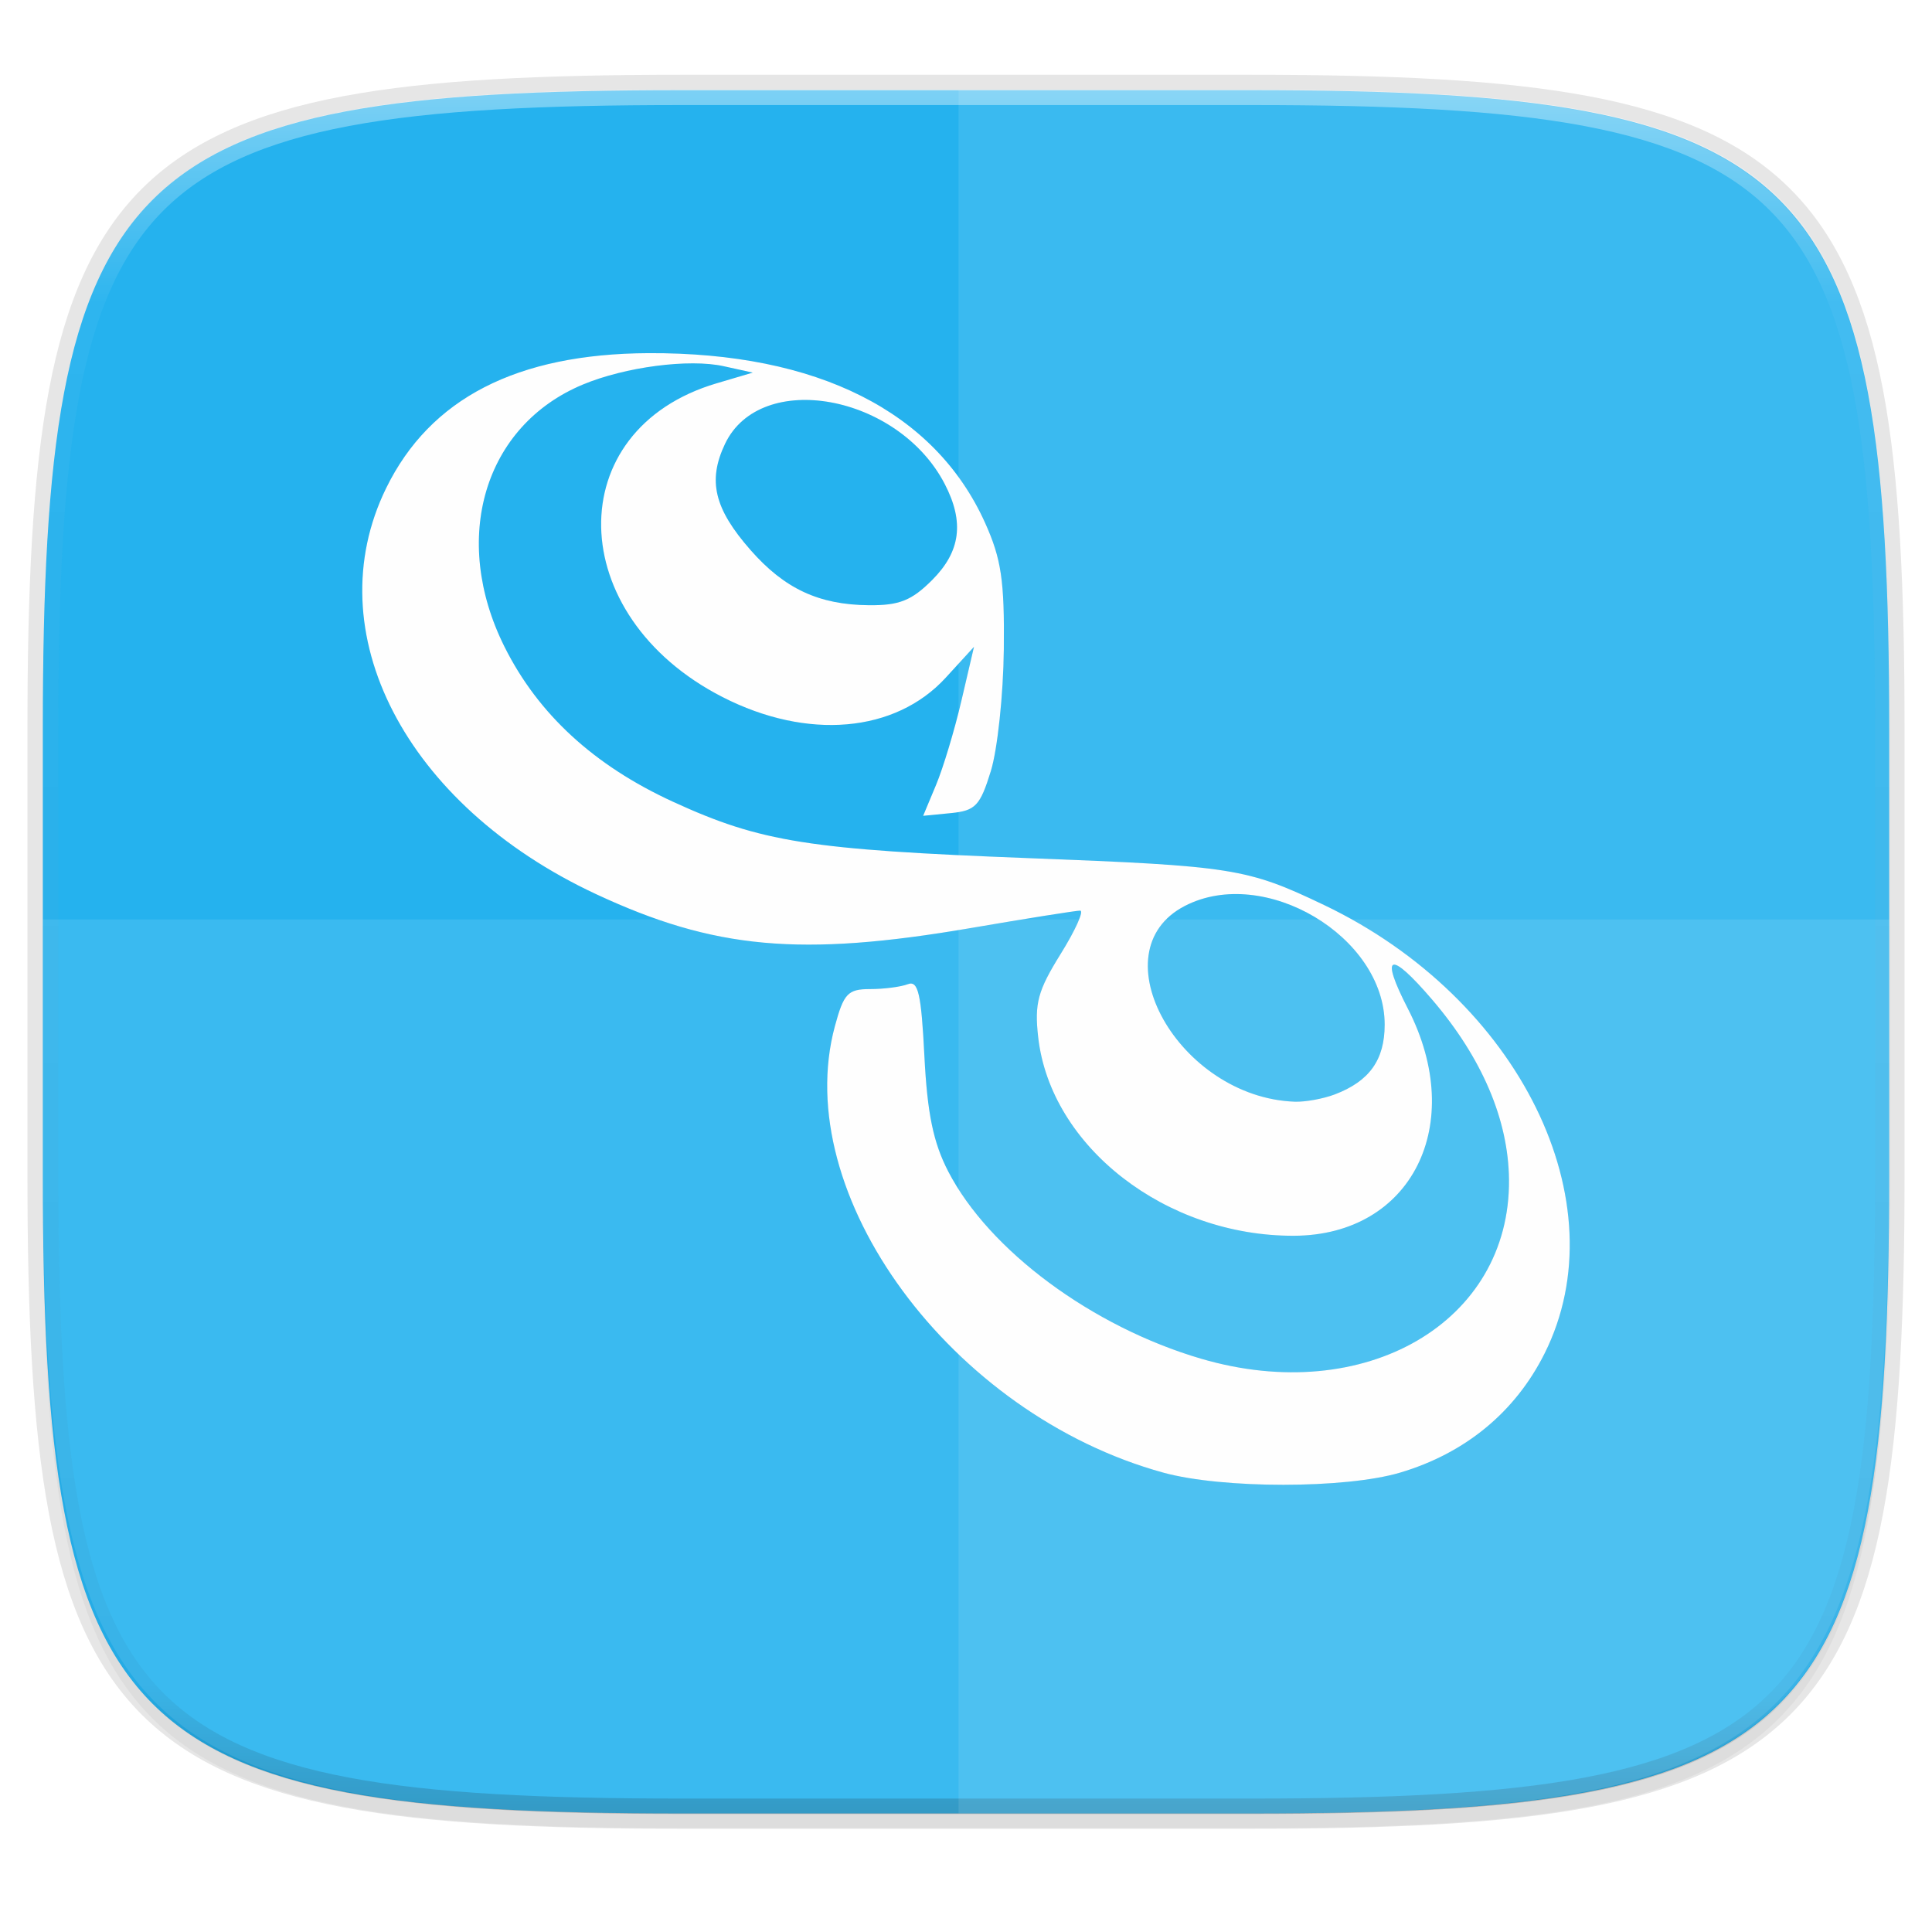 <svg width="256" height="256" style="clip-rule:evenodd;fill-rule:evenodd;image-rendering:optimizeQuality;shape-rendering:geometricPrecision;text-rendering:geometricPrecision" version="1.1" viewBox="0 0 256 256" xmlns="http://www.w3.org/2000/svg" xmlns:xlink="http://www.w3.org/1999/xlink">
 <defs>
  <style type="text/css"><![CDATA[
    .fil5 {fill:none}
    .fil1 {fill:#196FBA}
    .fil0 {fill:#25B2EE}
    .fil4 {fill:#793C7C}
    .fil3 {fill:#8C508C}
    .fil2 {fill:white}
   ]]></style>
  <filter id="filter939" x="-.02" y="-.03" width="1.046" height="1.05" style="color-interpolation-filters:sRGB">
   <feGaussianBlur stdDeviation="2.32"/>
  </filter>
  <filter id="filter4569" x="-.01" y="-.01" width="1.023" height="1.025" style="color-interpolation-filters:sRGB">
   <feGaussianBlur stdDeviation="1.16"/>
  </filter>
  <linearGradient id="linearGradient1108" x1="296" x2="296" y1="-212" y2="236" gradientUnits="userSpaceOnUse">
   <stop style="stop-color:#ffffff" offset="0"/>
   <stop style="stop-color:#ffffff;stop-opacity:.098" offset=".125"/>
   <stop style="stop-color:#000000;stop-opacity:.098" offset=".925"/>
   <stop style="stop-color:#000000;stop-opacity:.498" offset="1"/>
  </linearGradient>
  <clipPath id="clipPath1082-3-361">
   <path d="M 361.938,-212 C 507.235,-212 528,-191.287 528,-46.125 V 70.125 C 528,215.286 507.235,236 361.938,236 H 214.062 C 68.765,236 48,215.286 48,70.125 V -46.125 C 48,-191.287 68.765,-212 214.062,-212 Z" style="fill:#8c59d9"/>
  </clipPath>
  <filter id="filter873" x="-.05" y="-.05" width="1.093" height="1.099" style="color-interpolation-filters:sRGB">
   <feGaussianBlur stdDeviation="3.1"/>
  </filter>
 </defs>
 <path transform="matrix(1.019,0,0,1.019,-7.2181772e-8,8.31)" d="m162.537 5.568c72.649 0 83.031 10.357 83.031 82.938v58.125c0 72.581-10.383 82.938-83.031 82.938h-73.937c-72.649 0-83.031-10.357-83.031-82.938v-58.125c0-72.581 10.383-82.938 83.031-82.938z" style="filter:url(#filter939);opacity:.2"/>
 <path d="m165.685 11.947c74.056 0 84.639 10.557 84.639 84.544v59.251c0 73.986-10.584 84.544-84.639 84.544h-75.37c-74.056 0-84.639-10.557-84.639-84.544v-59.251c0-73.987 10.584-84.544 84.639-84.544z" style="fill:none;opacity:.1;stroke-linecap:round;stroke-linejoin:round;stroke-width:4.077;stroke:#000000"/>
 <path transform="matrix(1.019,0,0,1.019,-7.2181772e-8,8.31)" d="m162.537 3.568c72.649 0 83.031 10.357 83.031 82.938v58.125c0 72.581-10.383 82.938-83.031 82.938h-73.937c-72.649 0-83.031-10.357-83.031-82.938v-58.125c0-72.581 10.383-82.938 83.031-82.938z" style="filter:url(#filter4569);opacity:.1"/>
 <path d="m165.685 11.947c74.056 0 84.639 10.557 84.639 84.544v59.251c0 73.986-10.584 84.544-84.639 84.544h-75.37c-74.056 0-84.639-10.557-84.639-84.544v-59.251c0-73.987 10.584-84.544 84.639-84.544z" style="fill:#25b2ee"/>
 <path transform="matrix(.51 0 0 .51 -18.789 120)" d="M 361.938,-212 C 507.235,-212 528,-191.287 528,-46.125 V 70.125 C 528,215.286 507.235,236 361.938,236 H 214.062 C 68.765,236 48,215.286 48,70.125 V -46.125 C 48,-191.287 68.765,-212 214.062,-212 Z" clip-path="url(#clipPath1082-3-361)" style="fill:none;opacity:.4;stroke-linecap:round;stroke-linejoin:round;stroke-width:8;stroke:url(#linearGradient1108)"/>
 <path d="m90.315 240.285c-74.056 0-84.639-10.953-84.639-87.711v-30.735h244.648v30.735c0 76.759-10.584 87.711-84.639 87.711z" style="fill:#ffffff;opacity:.1"/>
 <path d="m127.013 11.947v228.338h37.989c74.653 0 85.322-10.557 85.322-84.544v-59.251c0-73.987-10.669-84.544-85.322-84.544z" style="fill:#ffffff;opacity:.1"/>
 <path d="m154.149 195.133c-28.103-7.716-49.55-36.875-43.52-59.166 1.172-4.331 1.719-4.909 4.654-4.909 1.829 0 4.083-0.291 5.008-0.646 1.373-0.527 1.777 1.227 2.197 9.528 0.385 7.605 1.182 11.462 3.155 15.277 5.415 10.47 19.053 20.573 33.499 24.816 21.723 6.381 40.987-4.819 40.808-23.725-0.075-7.928-3.576-16.134-10.174-23.842-5.664-6.617-6.986-6.129-3.222 1.19 7.879 15.322 0.511 30.023-15.081 30.089-16.98 0.072-32.272-11.797-33.909-26.318-0.505-4.48-0.056-6.143 2.976-11.02 1.964-3.159 3.124-5.744 2.578-5.744-0.546 0-7.073 1.039-14.504 2.31-22.524 3.851-33.989 2.81-49.663-4.508-25.258-11.793-37.108-34.731-27.785-53.785 5.816-11.887 17.319-17.806 34.761-17.886 22.379-0.103 37.952 7.745 44.597 22.474 2.155 4.777 2.585 7.671 2.488 16.747-0.065 6.035-0.84 13.311-1.724 16.169-1.419 4.59-2.037 5.239-5.287 5.557l-3.68 0.36 1.714-4.102c0.943-2.256 2.459-7.294 3.369-11.196l1.655-7.094-3.745 4.089c-6.691 7.304-18.334 8.313-29.579 2.564-21.069-10.772-21.543-35.429-0.798-41.567l4.805-1.422-3.86-0.851c-4.58-1.009-13.032 0.093-18.646 2.432-13.08 5.45-17.548 20.413-10.38 34.758 4.454 8.914 11.85 15.715 22.314 20.52 11.654 5.352 18.011 6.359 47.193 7.478 26.992 1.035 28.881 1.335 39.066 6.201 25.93 12.389 39.238 39.435 29.241 59.426-3.882 7.762-10.508 13.228-19.144 15.792-7.244 2.151-23.548 2.153-31.376 5e-3zm22.72-50.119c4.584-1.743 6.607-4.574 6.607-9.248 0-11.682-15.966-21.161-26.481-15.723-11.662 6.031-0.792 25.383 14.568 25.938 1.388 0.05 3.776-0.385 5.307-0.967zm-53.362-68.15c3.774-3.774 4.291-7.674 1.685-12.713-6.146-11.884-24.401-15.231-29.119-5.339-2.325 4.876-1.434 8.591 3.375 14.068 4.508 5.134 9.055 7.255 15.686 7.315 4.018 0.036 5.659-0.617 8.373-3.331z" style="filter:url(#filter873);opacity:.3"/>
 <path d="m154.149 195.133c-28.103-7.716-49.55-36.875-43.52-59.166 1.172-4.331 1.719-4.909 4.654-4.909 1.829 0 4.083-0.291 5.008-0.646 1.373-0.527 1.777 1.227 2.197 9.528 0.385 7.605 1.182 11.462 3.155 15.277 5.415 10.47 19.053 20.573 33.499 24.816 21.723 6.381 40.987-4.819 40.808-23.725-0.075-7.928-3.576-16.134-10.174-23.842-5.664-6.617-6.986-6.129-3.222 1.19 7.879 15.322 0.511 30.023-15.081 30.089-16.98 0.072-32.272-11.797-33.909-26.318-0.505-4.48-0.056-6.143 2.976-11.02 1.964-3.159 3.124-5.744 2.578-5.744-0.546 0-7.073 1.039-14.504 2.31-22.524 3.851-33.989 2.81-49.663-4.508-25.258-11.793-37.108-34.731-27.785-53.785 5.816-11.887 17.319-17.806 34.761-17.886 22.379-0.103 37.952 7.745 44.597 22.474 2.155 4.777 2.585 7.671 2.488 16.747-0.065 6.035-0.84 13.311-1.724 16.169-1.419 4.59-2.037 5.239-5.287 5.557l-3.68 0.36 1.714-4.102c0.943-2.256 2.459-7.294 3.369-11.196l1.655-7.094-3.745 4.089c-6.691 7.304-18.334 8.313-29.579 2.564-21.069-10.772-21.543-35.429-0.798-41.567l4.805-1.422-3.86-0.851c-4.58-1.009-13.032 0.093-18.646 2.432-13.08 5.45-17.548 20.413-10.38 34.758 4.454 8.914 11.85 15.715 22.314 20.52 11.654 5.352 18.011 6.359 47.193 7.478 26.992 1.035 28.881 1.335 39.066 6.201 25.93 12.389 39.238 39.435 29.241 59.426-3.882 7.762-10.508 13.228-19.144 15.792-7.244 2.151-23.548 2.153-31.376 5e-3zm22.72-50.119c4.584-1.743 6.607-4.574 6.607-9.248 0-11.682-15.966-21.161-26.481-15.723-11.662 6.031-0.792 25.383 14.568 25.938 1.388 0.05 3.776-0.385 5.307-0.967zm-53.362-68.15c3.774-3.774 4.291-7.674 1.685-12.713-6.146-11.884-24.401-15.231-29.119-5.339-2.325 4.876-1.434 8.591 3.375 14.068 4.508 5.134 9.055 7.255 15.686 7.315 4.018 0.036 5.659-0.617 8.373-3.331z" style="fill:#fefefe"/>
</svg>
